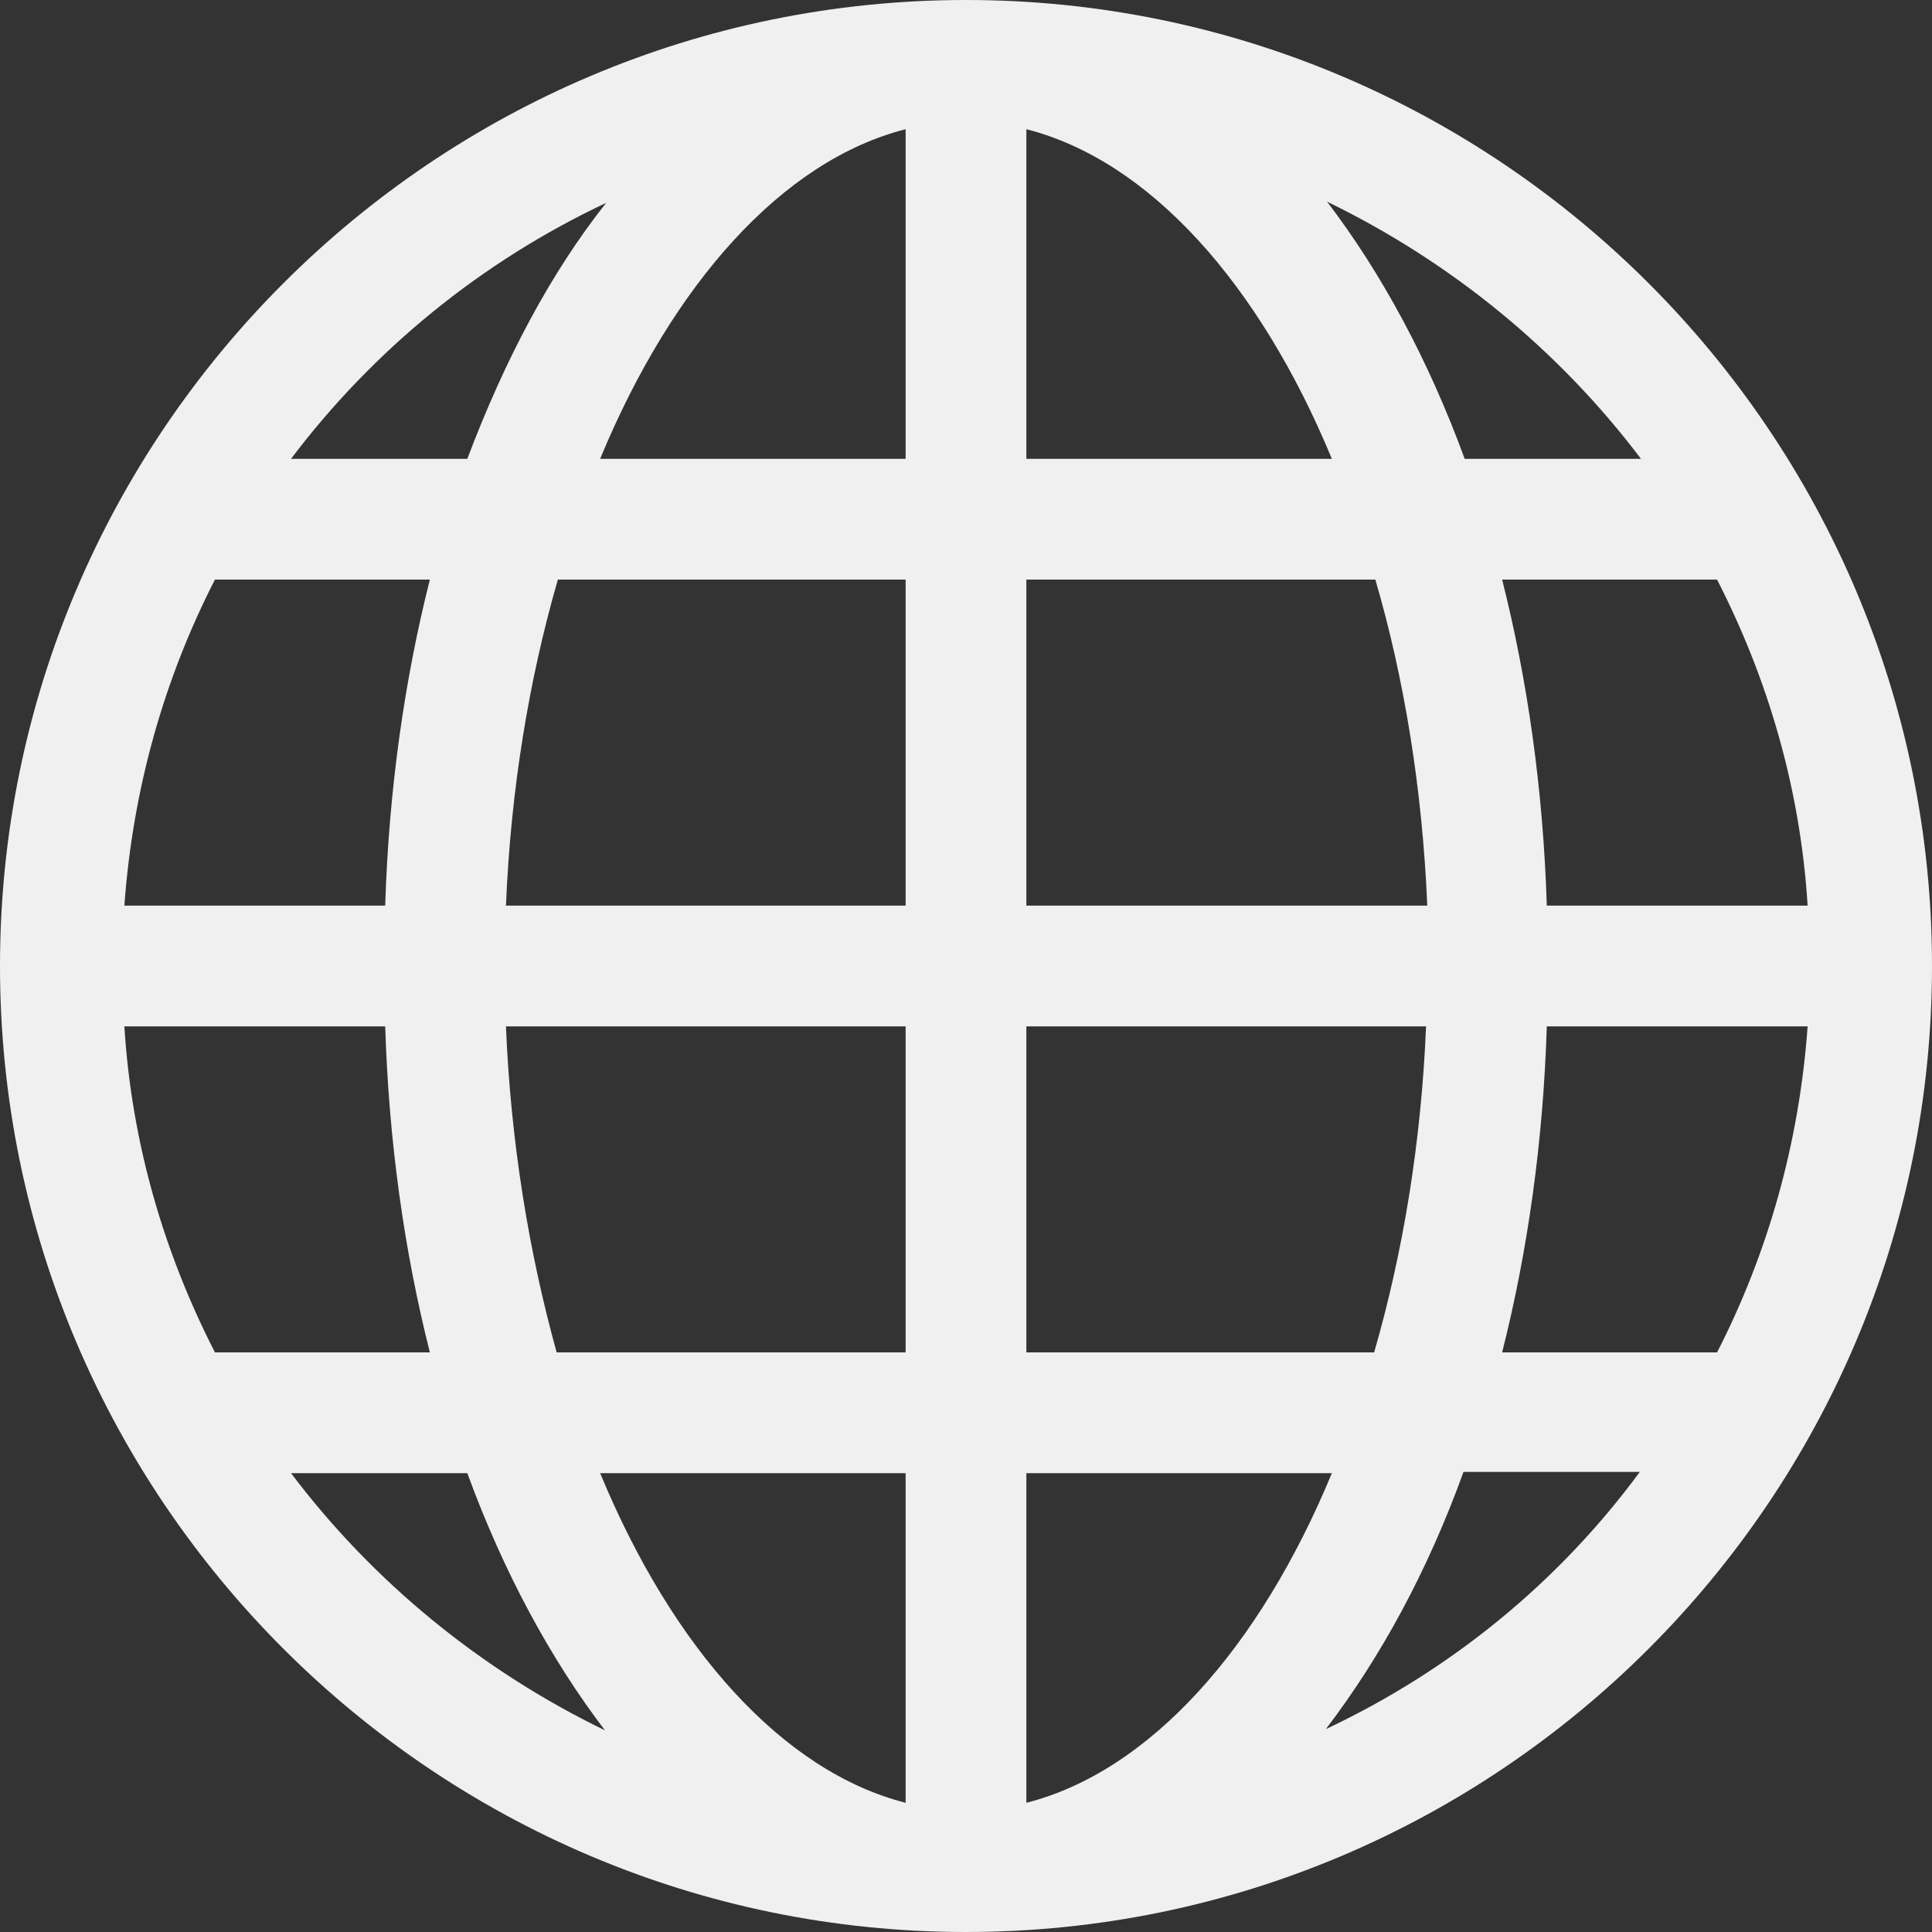 <svg width="16" height="16" viewBox="0 0 16 16" fill="none" xmlns="http://www.w3.org/2000/svg">
<rect x="0" y="0" width="16" height="16" fill="#333333" stroke="none"/>
<path d="M8 0C3.59 0 0 3.59 0 8C0 12.41 3.59 16 8 16C12.41 16 16 12.41 16 8C16 3.59 12.41 0 8 0ZM1.03 8.5H3.19C3.22 9.46 3.35 10.37 3.56 11.2H1.78C1.36 10.38 1.09 9.47 1.03 8.5ZM8.5 3.8V1.07C9.52 1.33 10.43 2.35 11.03 3.8H8.5ZM11.39 4.8C11.63 5.62 11.78 6.54 11.82 7.5H8.5V4.8H11.39ZM7.5 1.07V3.8H4.97C5.57 2.35 6.48 1.33 7.5 1.07ZM7.5 4.8V7.5H4.19C4.23 6.54 4.38 5.63 4.62 4.8H7.5ZM3.19 7.5H1.03C1.1 6.53 1.36 5.62 1.78 4.8H3.56C3.35 5.63 3.22 6.54 3.19 7.5ZM4.19 8.5H7.5V11.2H4.61C4.38 10.37 4.23 9.46 4.19 8.5ZM7.5 12.2V14.93C6.48 14.67 5.57 13.65 4.97 12.2H7.5ZM8.5 14.93V12.2H11.03C10.43 13.65 9.52 14.67 8.5 14.93ZM8.5 11.2V8.5H11.81C11.77 9.46 11.62 10.37 11.38 11.2H8.5ZM12.81 8.5H14.97C14.9 9.47 14.64 10.38 14.22 11.2H12.44C12.65 10.37 12.78 9.46 12.81 8.5ZM12.81 7.5C12.78 6.54 12.65 5.63 12.44 4.8H14.22C14.64 5.62 14.91 6.53 14.97 7.5H12.81ZM13.59 3.8H12.13C11.83 2.98 11.44 2.26 10.99 1.67C12.02 2.17 12.91 2.9 13.59 3.8ZM5.02 1.68C4.56 2.26 4.18 2.98 3.87 3.8H2.41C3.09 2.9 3.98 2.17 5.02 1.68ZM2.41 12.2H3.87C4.17 13.02 4.56 13.74 5.01 14.33C3.98 13.83 3.09 13.1 2.41 12.2ZM10.98 14.32C11.43 13.73 11.82 13.02 12.12 12.19H13.58C12.91 13.1 12.02 13.83 10.98 14.32Z" fill="#F0F0F0"/>
</svg>
